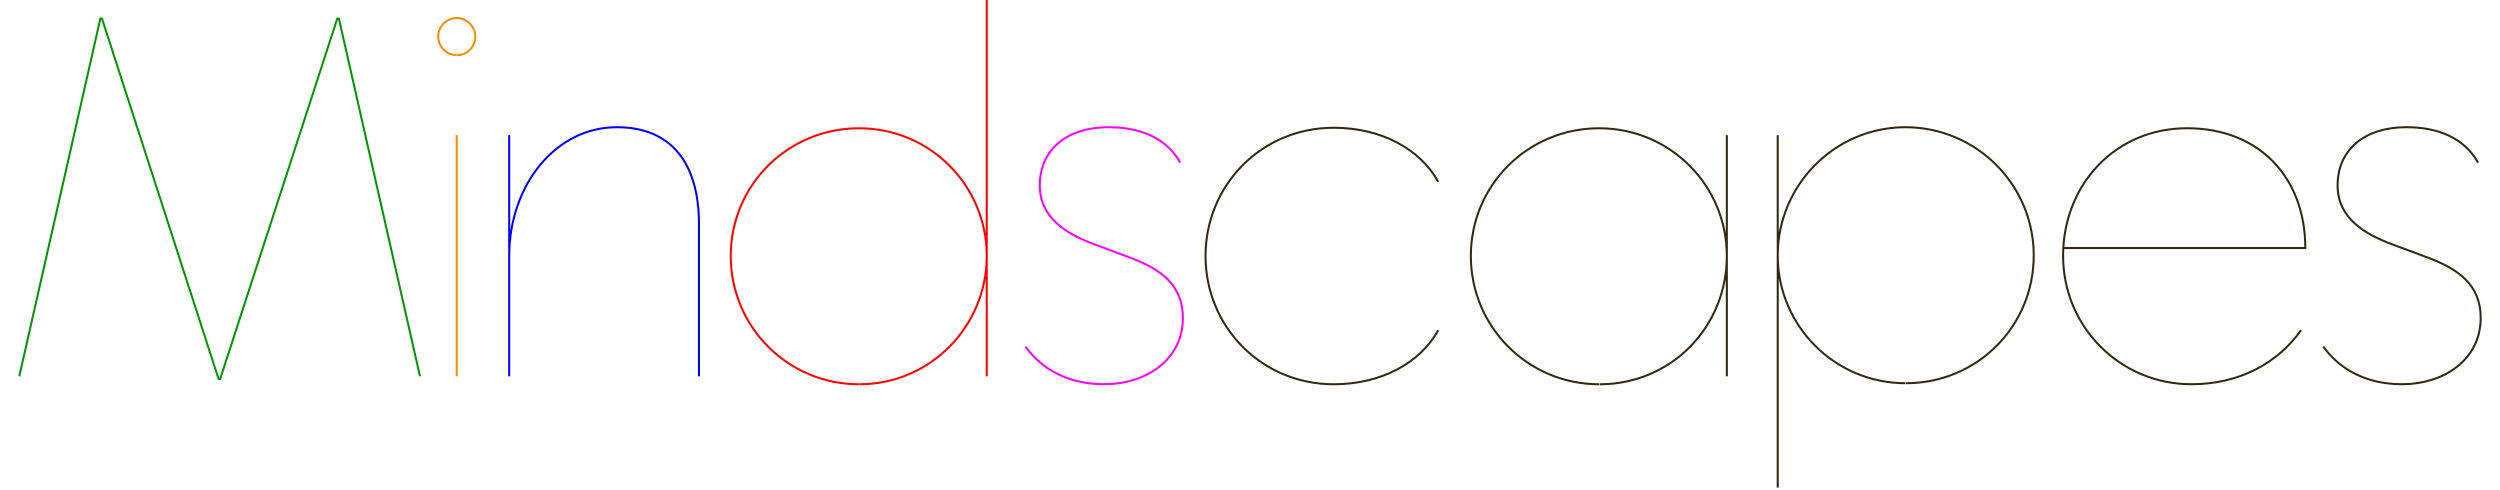 <?xml version="1.0" encoding="UTF-8"?><svg id="a" xmlns="http://www.w3.org/2000/svg" xmlns:xlink="http://www.w3.org/1999/xlink" viewBox="0 0 1230.25 240.96"><defs><style>.c,.d,.e,.f,.g,.h,.i{fill:none;}.d{stroke:blue;}.d,.e,.f,.g,.h,.i{stroke-miterlimit:10;}.e{stroke:#009600;}.f{stroke:#f0f;}.g{stroke:red;}.h{stroke:#ff8c00;}.i{stroke:#2f2912;}.j{clip-path:url(#b);}</style><clipPath id="b"><rect class="c" width="1230.25" height="240.96"/></clipPath></defs><polyline class="e" points="9.49 185.19 49.39 9.13 50.18 9.13 107.56 186.49 108.34 186.49 165.98 9.13 166.77 9.13 206.67 185.19"/><g class="j"><path class="h" d="M224.76,66.51v118.68m0-158.06c-4.96,0-9.13-4.17-9.13-9.13s4.17-9.13,9.13-9.13,9.13,4.17,9.13,9.13-3.91,9.13-8.87,9.13"/><path class="d" d="M250.58,185.19V66.51m0,59.47c0-34.69,22.69-63.38,52.95-63.38,26.86,0,40.43,17.74,40.43,47.73v74.86"/><path class="g" d="M485.58,0V185.19m-62.86,3.91c-34.95,0-63.12-28.17-63.12-63.12s28.17-62.86,63.12-62.86,62.86,28.17,62.86,62.86-27.91,63.12-62.6,63.12"/><path class="f" d="M580.8,80.07c-4.96-9.13-15.65-17.48-35.21-17.48-21.13,0-33.91,11.48-33.91,28.69,0,16.17,13.56,24,26.86,28.95l17.48,6.52c15.39,5.74,26.08,13.56,26.08,29.73,0,20.61-18.26,32.6-38.6,32.6-17.74,0-30.78-7.3-38.86-18.52"/><path class="i" d="M1219.45,80.07c-4.96-9.13-15.65-17.48-35.21-17.48-21.13,0-33.91,11.48-33.91,28.69,0,16.17,13.56,24,26.86,28.95l17.48,6.52c15.39,5.74,26.08,13.56,26.08,29.73,0,20.6-18.26,32.6-38.6,32.6-17.74,0-30.78-7.3-38.86-18.52m-10.93-8.08c-11.48,16.17-30.26,26.6-53.99,26.6-34.95,0-63.12-28.17-63.12-63.12s25.56-62.86,61.03-62.86,58.16,24.26,58.16,58.95h-119.2m-140.42-55.56V239.96m62.86-51.38c-34.69,0-62.86-28.17-62.86-62.86s28.17-63.12,62.86-63.12,63.12,28.17,63.12,63.12-27.91,62.86-62.86,62.86m-88.16-122.07v118.68m-62.86,3.91c-34.95,0-63.12-28.17-63.12-63.12s28.17-62.86,63.12-62.86,62.86,28.17,62.86,62.86-27.13,63.12-62.6,63.12m-79.44-26.6c-8.87,16.17-28.17,26.6-51.38,26.6-35.47,0-63.12-28.17-63.12-63.12s27.65-63.12,63.12-63.12c23.21,0,42.51,10.43,51.38,26.61"/></g></svg>